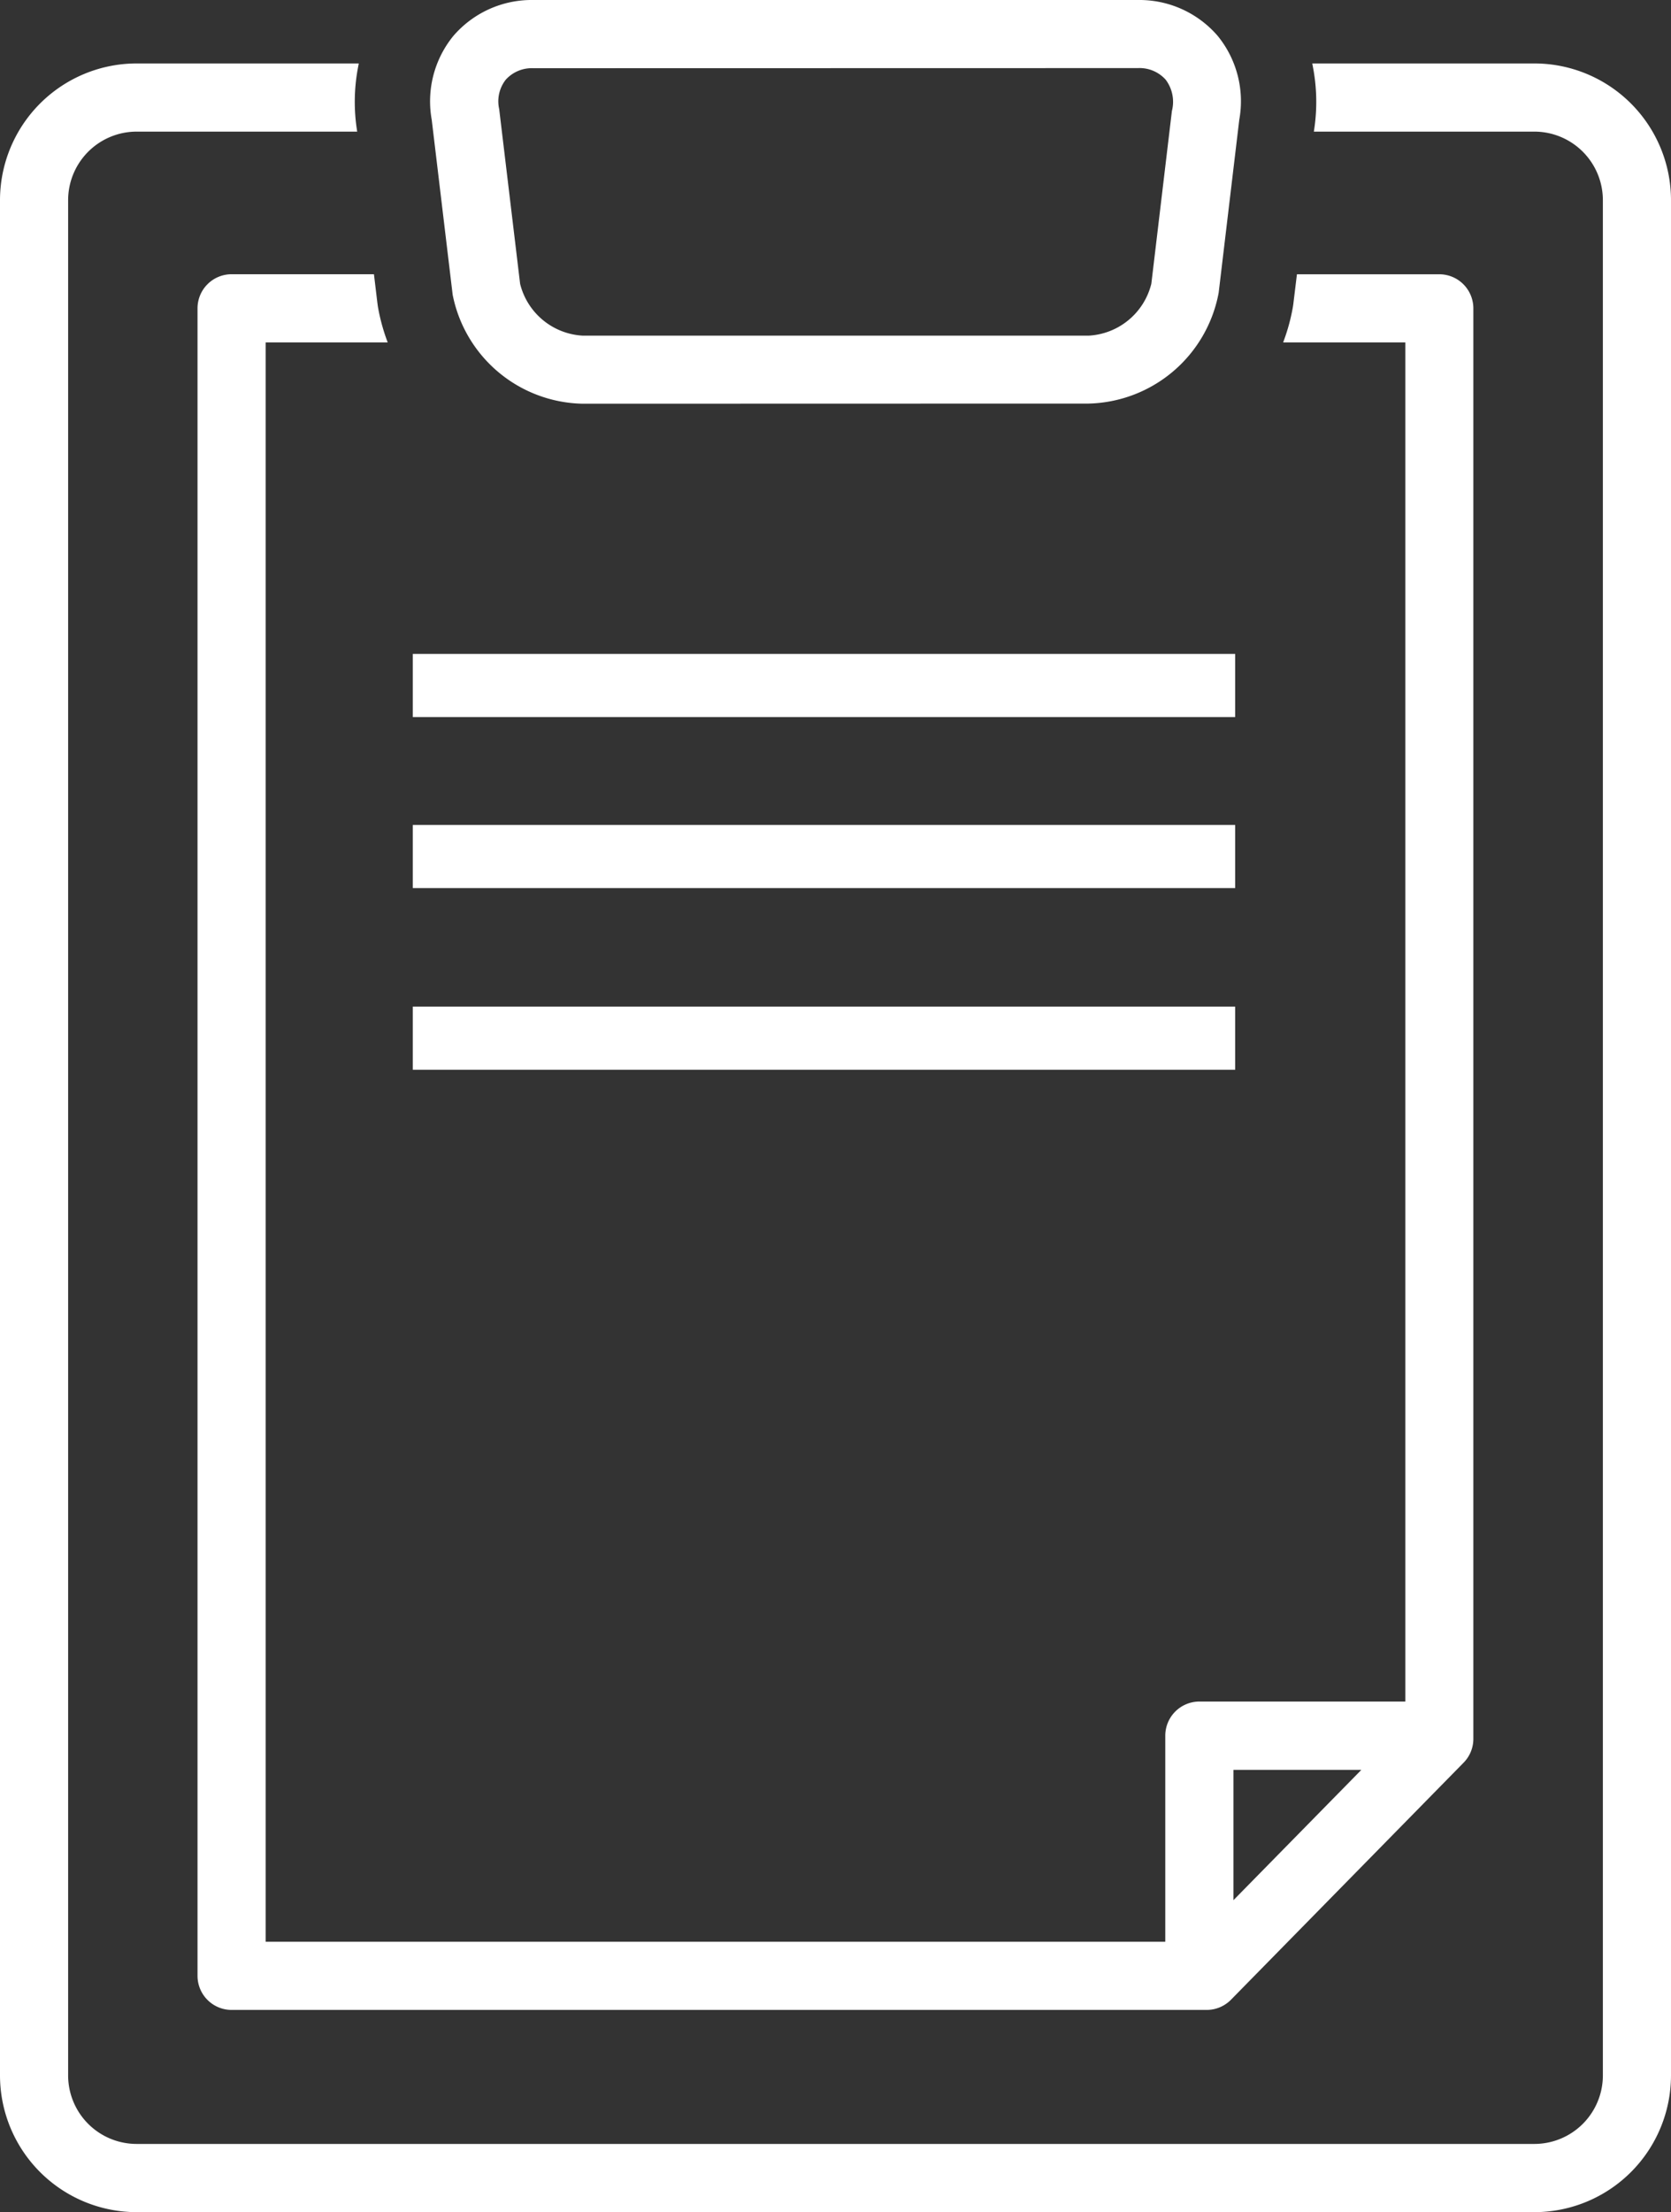 <svg xmlns="http://www.w3.org/2000/svg" width="39.905" height="52.79"><rect width="100%" height="100%" fill="#333333" stroke="none"/><defs><clipPath id="a"><path data-name="Rectangle 3652" fill="#fff" d="M0 0h39.905v52.79H0z"/></clipPath></defs><g clip-path="url(#a)" fill="#fff"><path data-name="Path 13650" d="M3.262 52.79A3.266 3.266 0 010 49.528V4.776a3.266 3.266 0 013.262-3.262h5.306l-.013.069a4.393 4.393 0 00-.035 1.492l.01.066H3.262a1.637 1.637 0 00-1.635 1.635v44.752a1.636 1.636 0 001.634 1.634h33.383a1.636 1.636 0 001.634-1.634V4.776a1.637 1.637 0 00-1.634-1.635h-5.268l.01-.066a4.408 4.408 0 00-.035-1.492l-.013-.069h5.306a3.265 3.265 0 013.261 3.262v44.752a3.265 3.265 0 01-3.261 3.262z"/><path data-name="Path 13651" d="M13.91 9.634a3.227 3.227 0 01-3.1-2.6l-.5-4.176a2.468 2.468 0 01.516-2A2.468 2.468 0 0112.736 0h14.438a2.468 2.468 0 011.906.857 2.466 2.466 0 01.515 2l-.492 4.128a3.236 3.236 0 01-3.109 2.646zm-1.174-8.006a.836.836 0 00-.659.275.837.837 0 00-.156.7l.5 4.172a1.633 1.633 0 001.5 1.235h12.074a1.632 1.632 0 001.5-1.239l.491-4.122a.877.877 0 00-.15-.749.837.837 0 00-.659-.275z"/><path data-name="Rectangle 3649" d="M9.858 15.605h19.639v1.507H9.858z"/><path data-name="Rectangle 3650" d="M9.858 19.686h19.639v1.507H9.858z"/><path data-name="Rectangle 3651" d="M9.858 24.021h19.639v1.507H9.858z"/><path data-name="Path 13652" d="M5.53 47.964a.814.814 0 01-.813-.814V7.358a.814.814 0 01.813-.814h3.4l.079.658c.006.049.013.1.021.147a4.691 4.691 0 00.2.745l.028.077H6.344v38.166h21.484v-4.918a.815.815 0 01.814-.814h4.919V8.171h-2.918l.028-.077a4.566 4.566 0 00.2-.745 2 2 0 00.021-.147l.08-.657h3.4a.814.814 0 01.813.814v34.134a.81.81 0 01-.232.57l-5.556 5.658a.816.816 0 01-.58.243zm23.926-2.619l3.053-3.108h-3.053z"/></g></svg>